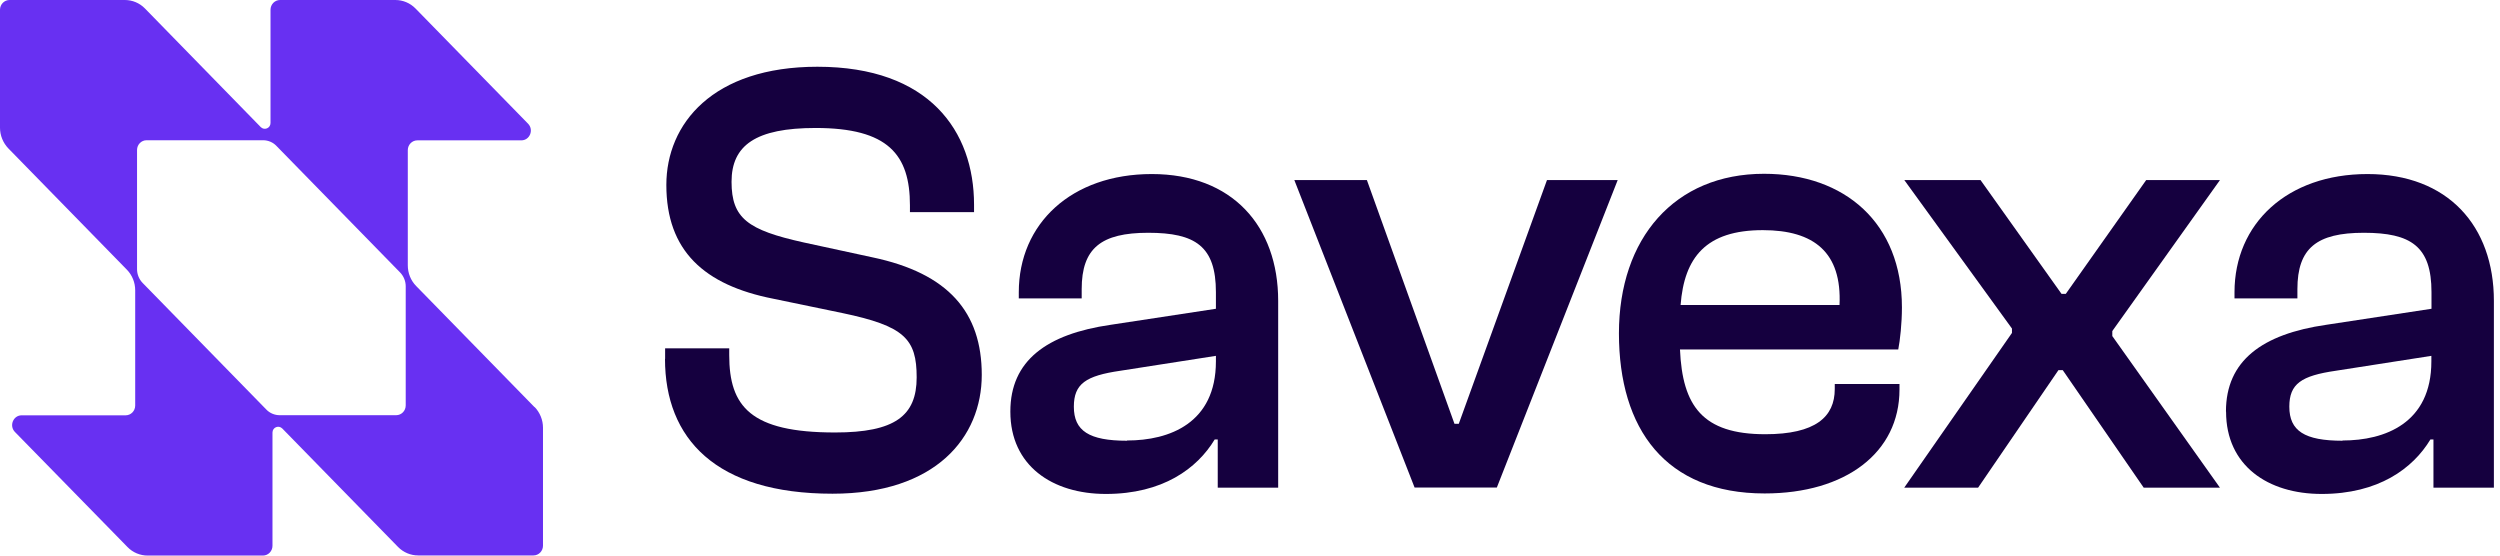 <svg xmlns="http://www.w3.org/2000/svg" width="126" height="28" viewBox="0 0 126 28" fill="none"><path d="M33.522 18.086V17.556H36.753V17.897C36.753 20.484 37.82 21.797 42.087 21.797C45.102 21.797 46.2 20.958 46.2 19.02C46.2 17.083 45.59 16.433 42.451 15.777L38.979 15.057C35.477 14.369 33.584 12.628 33.584 9.321C33.584 6.235 35.927 3.364 41.199 3.364C46.835 3.364 49.092 6.607 49.092 10.318V10.69H45.861V10.35C45.861 7.794 44.763 6.45 41.107 6.45C38.091 6.45 36.87 7.321 36.87 9.163C36.87 11.006 37.69 11.593 40.496 12.217L43.968 12.969C47.81 13.776 49.481 15.745 49.481 18.894C49.481 22.043 47.162 24.883 41.958 24.883C36.075 24.883 33.516 22.106 33.516 18.086H33.522Z" fill="#15003F"></path><path d="M50.922 20.737C50.922 18.181 52.747 16.837 55.978 16.37L61.282 15.562V14.723C61.282 12.413 60.246 11.732 57.872 11.732C55.497 11.732 54.517 12.508 54.517 14.571V15.038H51.347V14.729C51.347 11.271 53.999 8.772 58.05 8.772C62.102 8.772 64.42 11.391 64.42 15.165V24.58H61.374V22.15H61.22C60.338 23.614 58.599 24.895 55.738 24.895C53.025 24.895 50.922 23.463 50.922 20.749V20.737ZM56.805 22.201C58.938 22.201 61.282 21.33 61.282 18.213V17.935L56.466 18.686C54.727 18.938 54.122 19.342 54.122 20.497C54.122 21.715 54.887 22.213 56.805 22.213V22.201Z" fill="#15003F"></path><path d="M71.296 24.573L65.234 9.075H68.891L73.306 21.361H73.522L77.968 9.075H81.532L75.44 24.573H71.296Z" fill="#15003F"></path><path d="M81.594 16.805C81.594 12.003 84.4 8.759 88.907 8.759C92.99 8.759 95.857 11.252 95.857 15.493C95.857 16.3 95.764 17.146 95.672 17.613H84.671C84.794 20.453 85.799 21.885 88.969 21.885C91.497 21.885 92.472 21.014 92.472 19.607V19.355H95.734V19.632C95.734 22.813 93.02 24.87 88.938 24.87C83.943 24.87 81.594 21.627 81.594 16.793V16.805ZM84.702 15.373H92.712C92.835 12.722 91.429 11.599 88.846 11.599C85.984 11.599 84.887 12.968 84.702 15.373Z" fill="#15003F"></path><path d="M95.977 24.573L101.403 16.78V16.559L95.977 9.075H99.818L103.901 14.811H104.116L108.168 9.075H111.886L106.46 16.685V16.938L111.886 24.58H108.044L103.962 18.654H103.746L99.695 24.58H95.977V24.573Z" fill="#15003F"></path><path d="M112.188 20.737C112.188 18.181 114.013 16.837 117.244 16.37L122.547 15.562V14.723C122.547 12.413 121.511 11.732 119.137 11.732C116.763 11.732 115.789 12.508 115.789 14.571V15.038H112.619V14.729C112.619 11.271 115.271 8.772 119.322 8.772C123.374 8.772 125.692 11.391 125.692 15.165V24.58H122.646V22.15H122.492C121.61 23.614 119.871 24.895 117.01 24.895C114.296 24.895 112.194 23.463 112.194 20.749L112.188 20.737ZM118.064 22.201C120.198 22.201 122.541 21.33 122.541 18.213V17.935L117.725 18.686C115.986 18.938 115.382 19.342 115.382 20.497C115.382 21.715 116.146 22.213 118.064 22.213V22.201Z" fill="#15003F"></path><path d="M26.942 20.522L20.972 14.413C20.701 14.136 20.553 13.763 20.553 13.372V7.566C20.553 7.295 20.769 7.074 21.034 7.074H26.276C26.701 7.074 26.917 6.544 26.615 6.235L20.942 0.429C20.67 0.151 20.306 0 19.924 0H14.115C13.85 0 13.634 0.221 13.634 0.492V6.197C13.634 6.462 13.326 6.588 13.141 6.405L7.307 0.429C7.036 0.151 6.672 0 6.29 0H0.481C0.216 0 0 0.221 0 0.492V6.437C0 6.828 0.154 7.2 0.419 7.478L6.395 13.593C6.666 13.871 6.814 14.243 6.814 14.634V20.44C6.814 20.711 6.598 20.932 6.333 20.932H1.091C0.666 20.932 0.45 21.462 0.752 21.771L6.426 27.571C6.697 27.849 7.061 28 7.443 28H13.252C13.517 28 13.733 27.779 13.733 27.508V21.803C13.733 21.538 14.041 21.412 14.226 21.595L20.06 27.565C20.331 27.842 20.695 27.994 21.077 27.994H26.886C27.151 27.994 27.367 27.773 27.367 27.502V21.557C27.367 21.166 27.213 20.793 26.948 20.516L26.942 20.522ZM20.448 20.434C20.448 20.705 20.232 20.926 19.967 20.926H14.097C13.844 20.926 13.597 20.825 13.418 20.636L7.19 14.262C7.011 14.079 6.907 13.826 6.907 13.568V7.56C6.907 7.289 7.122 7.068 7.388 7.068H13.258C13.511 7.068 13.758 7.169 13.936 7.358L20.165 13.732C20.343 13.915 20.448 14.167 20.448 14.426V20.434Z" fill="#6830F2"></path></svg>
